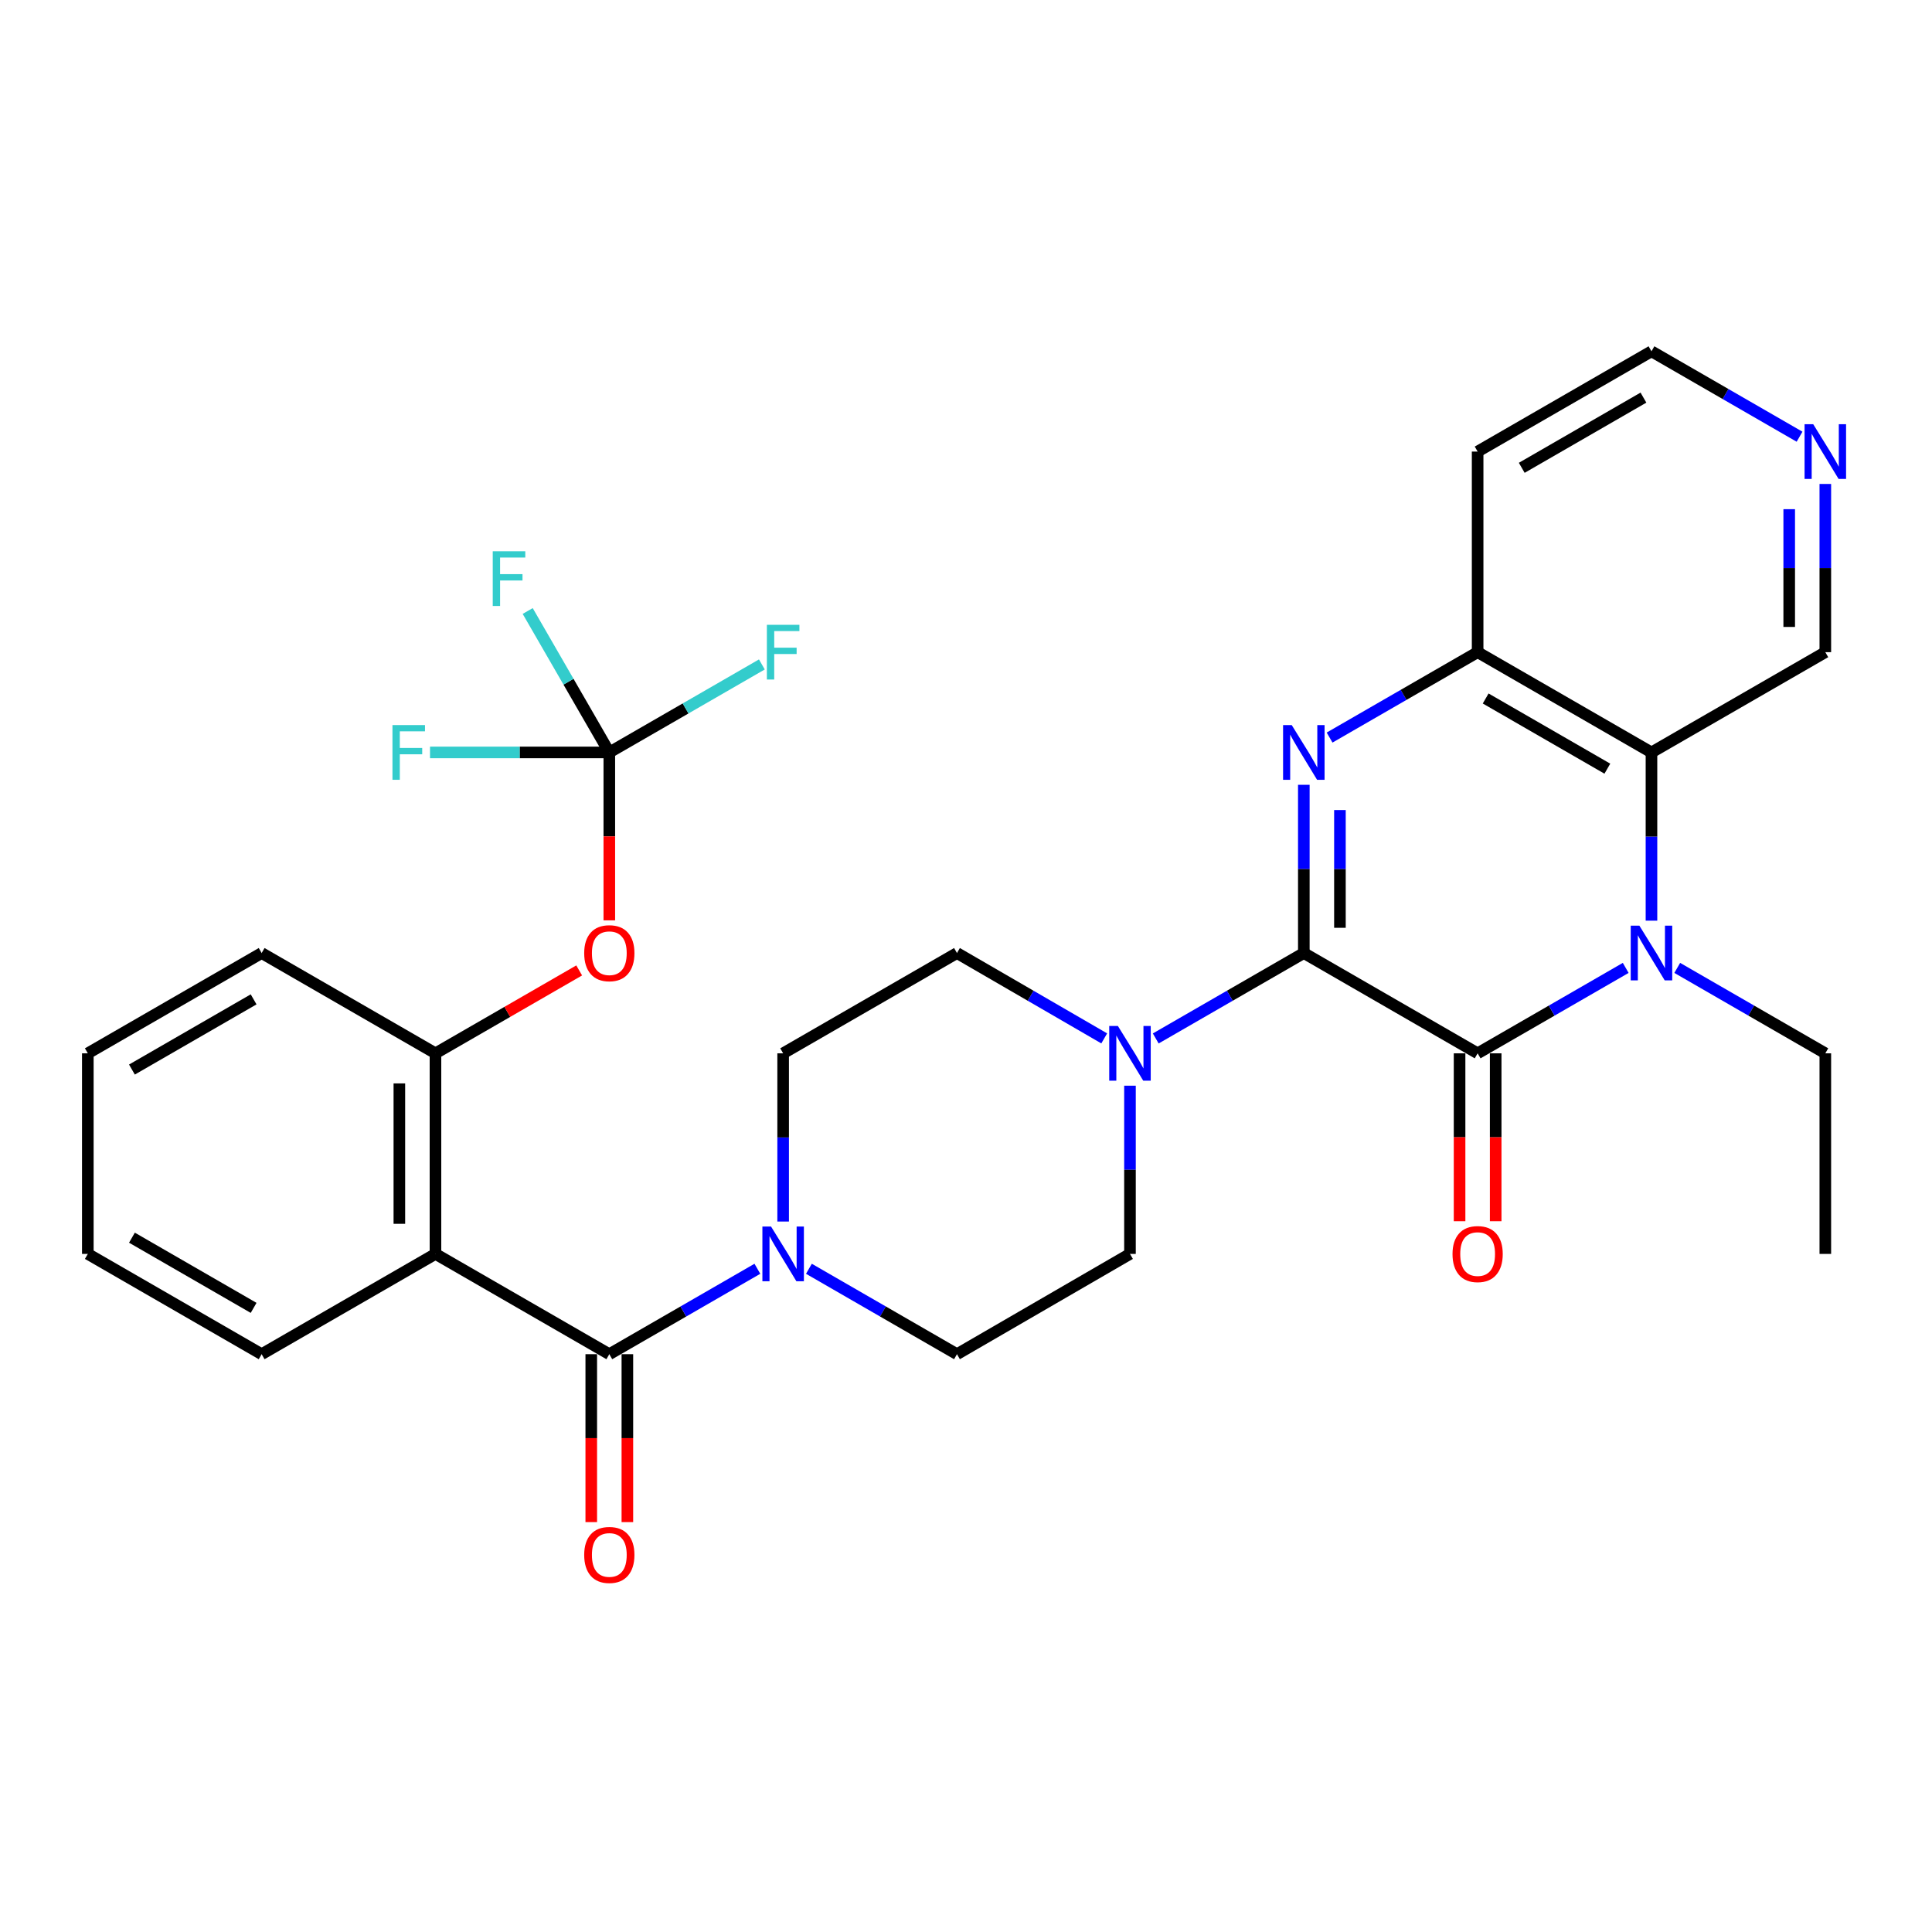 <?xml version='1.0' encoding='iso-8859-1'?>
<svg version='1.1' baseProfile='full'
              xmlns='http://www.w3.org/2000/svg'
                      xmlns:rdkit='http://www.rdkit.org/xml'
                      xmlns:xlink='http://www.w3.org/1999/xlink'
                  xml:space='preserve'
width='1000px' height='1000px' viewBox='0 0 1000 1000'>
<!-- END OF HEADER -->
<rect style='opacity:1.0;fill:#FFFFFF;stroke:none' width='1000' height='1000' x='0' y='0'> </rect>
<path class='bond-0' d='M 674.856,493.292 L 764.818,545.198' style='fill:none;fill-rule:evenodd;stroke:#000000;stroke-width:6px;stroke-linecap:butt;stroke-linejoin:miter;stroke-opacity:1' />
<path class='bond-1' d='M 674.856,493.292 L 674.856,449.753' style='fill:none;fill-rule:evenodd;stroke:#000000;stroke-width:6px;stroke-linecap:butt;stroke-linejoin:miter;stroke-opacity:1' />
<path class='bond-1' d='M 674.856,449.753 L 674.856,406.213' style='fill:none;fill-rule:evenodd;stroke:#0000FF;stroke-width:6px;stroke-linecap:butt;stroke-linejoin:miter;stroke-opacity:1' />
<path class='bond-1' d='M 693.546,480.23 L 693.546,449.753' style='fill:none;fill-rule:evenodd;stroke:#000000;stroke-width:6px;stroke-linecap:butt;stroke-linejoin:miter;stroke-opacity:1' />
<path class='bond-1' d='M 693.546,449.753 L 693.546,419.275' style='fill:none;fill-rule:evenodd;stroke:#0000FF;stroke-width:6px;stroke-linecap:butt;stroke-linejoin:miter;stroke-opacity:1' />
<path class='bond-6' d='M 674.856,493.292 L 636.533,515.398' style='fill:none;fill-rule:evenodd;stroke:#000000;stroke-width:6px;stroke-linecap:butt;stroke-linejoin:miter;stroke-opacity:1' />
<path class='bond-6' d='M 636.533,515.398 L 598.21,537.505' style='fill:none;fill-rule:evenodd;stroke:#0000FF;stroke-width:6px;stroke-linecap:butt;stroke-linejoin:miter;stroke-opacity:1' />
<path class='bond-2' d='M 764.818,545.198 L 803.14,523.092' style='fill:none;fill-rule:evenodd;stroke:#000000;stroke-width:6px;stroke-linecap:butt;stroke-linejoin:miter;stroke-opacity:1' />
<path class='bond-2' d='M 803.14,523.092 L 841.463,500.985' style='fill:none;fill-rule:evenodd;stroke:#0000FF;stroke-width:6px;stroke-linecap:butt;stroke-linejoin:miter;stroke-opacity:1' />
<path class='bond-12' d='M 755.473,545.198 L 755.473,588.652' style='fill:none;fill-rule:evenodd;stroke:#000000;stroke-width:6px;stroke-linecap:butt;stroke-linejoin:miter;stroke-opacity:1' />
<path class='bond-12' d='M 755.473,588.652 L 755.473,632.107' style='fill:none;fill-rule:evenodd;stroke:#FF0000;stroke-width:6px;stroke-linecap:butt;stroke-linejoin:miter;stroke-opacity:1' />
<path class='bond-12' d='M 774.163,545.198 L 774.163,588.652' style='fill:none;fill-rule:evenodd;stroke:#000000;stroke-width:6px;stroke-linecap:butt;stroke-linejoin:miter;stroke-opacity:1' />
<path class='bond-12' d='M 774.163,588.652 L 774.163,632.107' style='fill:none;fill-rule:evenodd;stroke:#FF0000;stroke-width:6px;stroke-linecap:butt;stroke-linejoin:miter;stroke-opacity:1' />
<path class='bond-7' d='M 688.192,381.764 L 726.505,359.663' style='fill:none;fill-rule:evenodd;stroke:#0000FF;stroke-width:6px;stroke-linecap:butt;stroke-linejoin:miter;stroke-opacity:1' />
<path class='bond-7' d='M 726.505,359.663 L 764.818,337.561' style='fill:none;fill-rule:evenodd;stroke:#000000;stroke-width:6px;stroke-linecap:butt;stroke-linejoin:miter;stroke-opacity:1' />
<path class='bond-23' d='M 868.137,500.985 L 906.46,523.092' style='fill:none;fill-rule:evenodd;stroke:#0000FF;stroke-width:6px;stroke-linecap:butt;stroke-linejoin:miter;stroke-opacity:1' />
<path class='bond-23' d='M 906.46,523.092 L 944.783,545.198' style='fill:none;fill-rule:evenodd;stroke:#000000;stroke-width:6px;stroke-linecap:butt;stroke-linejoin:miter;stroke-opacity:1' />
<path class='bond-32' d='M 854.8,476.536 L 854.8,432.997' style='fill:none;fill-rule:evenodd;stroke:#0000FF;stroke-width:6px;stroke-linecap:butt;stroke-linejoin:miter;stroke-opacity:1' />
<path class='bond-32' d='M 854.8,432.997 L 854.8,389.458' style='fill:none;fill-rule:evenodd;stroke:#000000;stroke-width:6px;stroke-linecap:butt;stroke-linejoin:miter;stroke-opacity:1' />
<path class='bond-3' d='M 315.382,700.929 L 353.7,678.823' style='fill:none;fill-rule:evenodd;stroke:#000000;stroke-width:6px;stroke-linecap:butt;stroke-linejoin:miter;stroke-opacity:1' />
<path class='bond-3' d='M 353.7,678.823 L 392.017,656.716' style='fill:none;fill-rule:evenodd;stroke:#0000FF;stroke-width:6px;stroke-linecap:butt;stroke-linejoin:miter;stroke-opacity:1' />
<path class='bond-4' d='M 315.382,700.929 L 225.399,649.022' style='fill:none;fill-rule:evenodd;stroke:#000000;stroke-width:6px;stroke-linecap:butt;stroke-linejoin:miter;stroke-opacity:1' />
<path class='bond-13' d='M 306.037,700.929 L 306.037,744.383' style='fill:none;fill-rule:evenodd;stroke:#000000;stroke-width:6px;stroke-linecap:butt;stroke-linejoin:miter;stroke-opacity:1' />
<path class='bond-13' d='M 306.037,744.383 L 306.037,787.837' style='fill:none;fill-rule:evenodd;stroke:#FF0000;stroke-width:6px;stroke-linecap:butt;stroke-linejoin:miter;stroke-opacity:1' />
<path class='bond-13' d='M 324.727,700.929 L 324.727,744.383' style='fill:none;fill-rule:evenodd;stroke:#000000;stroke-width:6px;stroke-linecap:butt;stroke-linejoin:miter;stroke-opacity:1' />
<path class='bond-13' d='M 324.727,744.383 L 324.727,787.837' style='fill:none;fill-rule:evenodd;stroke:#FF0000;stroke-width:6px;stroke-linecap:butt;stroke-linejoin:miter;stroke-opacity:1' />
<path class='bond-10' d='M 225.399,649.022 L 225.399,545.198' style='fill:none;fill-rule:evenodd;stroke:#000000;stroke-width:6px;stroke-linecap:butt;stroke-linejoin:miter;stroke-opacity:1' />
<path class='bond-10' d='M 206.709,633.449 L 206.709,560.772' style='fill:none;fill-rule:evenodd;stroke:#000000;stroke-width:6px;stroke-linecap:butt;stroke-linejoin:miter;stroke-opacity:1' />
<path class='bond-25' d='M 225.399,649.022 L 135.427,700.929' style='fill:none;fill-rule:evenodd;stroke:#000000;stroke-width:6px;stroke-linecap:butt;stroke-linejoin:miter;stroke-opacity:1' />
<path class='bond-5' d='M 854.8,389.458 L 764.818,337.561' style='fill:none;fill-rule:evenodd;stroke:#000000;stroke-width:6px;stroke-linecap:butt;stroke-linejoin:miter;stroke-opacity:1' />
<path class='bond-5' d='M 831.965,397.864 L 768.977,361.536' style='fill:none;fill-rule:evenodd;stroke:#000000;stroke-width:6px;stroke-linecap:butt;stroke-linejoin:miter;stroke-opacity:1' />
<path class='bond-24' d='M 854.8,389.458 L 944.783,337.561' style='fill:none;fill-rule:evenodd;stroke:#000000;stroke-width:6px;stroke-linecap:butt;stroke-linejoin:miter;stroke-opacity:1' />
<path class='bond-14' d='M 571.545,537.473 L 533.436,515.382' style='fill:none;fill-rule:evenodd;stroke:#0000FF;stroke-width:6px;stroke-linecap:butt;stroke-linejoin:miter;stroke-opacity:1' />
<path class='bond-14' d='M 533.436,515.382 L 495.326,493.292' style='fill:none;fill-rule:evenodd;stroke:#000000;stroke-width:6px;stroke-linecap:butt;stroke-linejoin:miter;stroke-opacity:1' />
<path class='bond-15' d='M 584.873,561.954 L 584.873,605.488' style='fill:none;fill-rule:evenodd;stroke:#0000FF;stroke-width:6px;stroke-linecap:butt;stroke-linejoin:miter;stroke-opacity:1' />
<path class='bond-15' d='M 584.873,605.488 L 584.873,649.022' style='fill:none;fill-rule:evenodd;stroke:#000000;stroke-width:6px;stroke-linecap:butt;stroke-linejoin:miter;stroke-opacity:1' />
<path class='bond-22' d='M 764.818,337.561 L 764.818,233.737' style='fill:none;fill-rule:evenodd;stroke:#000000;stroke-width:6px;stroke-linecap:butt;stroke-linejoin:miter;stroke-opacity:1' />
<path class='bond-8' d='M 418.691,656.716 L 457.009,678.823' style='fill:none;fill-rule:evenodd;stroke:#0000FF;stroke-width:6px;stroke-linecap:butt;stroke-linejoin:miter;stroke-opacity:1' />
<path class='bond-8' d='M 457.009,678.823 L 495.326,700.929' style='fill:none;fill-rule:evenodd;stroke:#000000;stroke-width:6px;stroke-linecap:butt;stroke-linejoin:miter;stroke-opacity:1' />
<path class='bond-31' d='M 405.354,632.267 L 405.354,588.732' style='fill:none;fill-rule:evenodd;stroke:#0000FF;stroke-width:6px;stroke-linecap:butt;stroke-linejoin:miter;stroke-opacity:1' />
<path class='bond-31' d='M 405.354,588.732 L 405.354,545.198' style='fill:none;fill-rule:evenodd;stroke:#000000;stroke-width:6px;stroke-linecap:butt;stroke-linejoin:miter;stroke-opacity:1' />
<path class='bond-9' d='M 315.382,389.458 L 315.382,432.917' style='fill:none;fill-rule:evenodd;stroke:#000000;stroke-width:6px;stroke-linecap:butt;stroke-linejoin:miter;stroke-opacity:1' />
<path class='bond-9' d='M 315.382,432.917 L 315.382,476.376' style='fill:none;fill-rule:evenodd;stroke:#FF0000;stroke-width:6px;stroke-linecap:butt;stroke-linejoin:miter;stroke-opacity:1' />
<path class='bond-19' d='M 315.382,389.458 L 294.258,352.855' style='fill:none;fill-rule:evenodd;stroke:#000000;stroke-width:6px;stroke-linecap:butt;stroke-linejoin:miter;stroke-opacity:1' />
<path class='bond-19' d='M 294.258,352.855 L 273.135,316.252' style='fill:none;fill-rule:evenodd;stroke:#33CCCC;stroke-width:6px;stroke-linecap:butt;stroke-linejoin:miter;stroke-opacity:1' />
<path class='bond-20' d='M 315.382,389.458 L 268.978,389.458' style='fill:none;fill-rule:evenodd;stroke:#000000;stroke-width:6px;stroke-linecap:butt;stroke-linejoin:miter;stroke-opacity:1' />
<path class='bond-20' d='M 268.978,389.458 L 222.574,389.458' style='fill:none;fill-rule:evenodd;stroke:#33CCCC;stroke-width:6px;stroke-linecap:butt;stroke-linejoin:miter;stroke-opacity:1' />
<path class='bond-21' d='M 315.382,389.458 L 354.86,366.687' style='fill:none;fill-rule:evenodd;stroke:#000000;stroke-width:6px;stroke-linecap:butt;stroke-linejoin:miter;stroke-opacity:1' />
<path class='bond-21' d='M 354.86,366.687 L 394.337,343.916' style='fill:none;fill-rule:evenodd;stroke:#33CCCC;stroke-width:6px;stroke-linecap:butt;stroke-linejoin:miter;stroke-opacity:1' />
<path class='bond-11' d='M 225.399,545.198 L 262.592,523.744' style='fill:none;fill-rule:evenodd;stroke:#000000;stroke-width:6px;stroke-linecap:butt;stroke-linejoin:miter;stroke-opacity:1' />
<path class='bond-11' d='M 262.592,523.744 L 299.785,502.289' style='fill:none;fill-rule:evenodd;stroke:#FF0000;stroke-width:6px;stroke-linecap:butt;stroke-linejoin:miter;stroke-opacity:1' />
<path class='bond-27' d='M 225.399,545.198 L 135.427,493.292' style='fill:none;fill-rule:evenodd;stroke:#000000;stroke-width:6px;stroke-linecap:butt;stroke-linejoin:miter;stroke-opacity:1' />
<path class='bond-17' d='M 495.326,493.292 L 405.354,545.198' style='fill:none;fill-rule:evenodd;stroke:#000000;stroke-width:6px;stroke-linecap:butt;stroke-linejoin:miter;stroke-opacity:1' />
<path class='bond-16' d='M 584.873,649.022 L 495.326,700.929' style='fill:none;fill-rule:evenodd;stroke:#000000;stroke-width:6px;stroke-linecap:butt;stroke-linejoin:miter;stroke-opacity:1' />
<path class='bond-18' d='M 944.783,250.493 L 944.783,294.027' style='fill:none;fill-rule:evenodd;stroke:#0000FF;stroke-width:6px;stroke-linecap:butt;stroke-linejoin:miter;stroke-opacity:1' />
<path class='bond-18' d='M 944.783,294.027 L 944.783,337.561' style='fill:none;fill-rule:evenodd;stroke:#000000;stroke-width:6px;stroke-linecap:butt;stroke-linejoin:miter;stroke-opacity:1' />
<path class='bond-18' d='M 926.093,263.553 L 926.093,294.027' style='fill:none;fill-rule:evenodd;stroke:#0000FF;stroke-width:6px;stroke-linecap:butt;stroke-linejoin:miter;stroke-opacity:1' />
<path class='bond-18' d='M 926.093,294.027 L 926.093,324.501' style='fill:none;fill-rule:evenodd;stroke:#000000;stroke-width:6px;stroke-linecap:butt;stroke-linejoin:miter;stroke-opacity:1' />
<path class='bond-33' d='M 931.446,226.044 L 893.123,203.937' style='fill:none;fill-rule:evenodd;stroke:#0000FF;stroke-width:6px;stroke-linecap:butt;stroke-linejoin:miter;stroke-opacity:1' />
<path class='bond-33' d='M 893.123,203.937 L 854.8,181.831' style='fill:none;fill-rule:evenodd;stroke:#000000;stroke-width:6px;stroke-linecap:butt;stroke-linejoin:miter;stroke-opacity:1' />
<path class='bond-26' d='M 764.818,233.737 L 854.8,181.831' style='fill:none;fill-rule:evenodd;stroke:#000000;stroke-width:6px;stroke-linecap:butt;stroke-linejoin:miter;stroke-opacity:1' />
<path class='bond-26' d='M 787.654,242.141 L 850.642,205.806' style='fill:none;fill-rule:evenodd;stroke:#000000;stroke-width:6px;stroke-linecap:butt;stroke-linejoin:miter;stroke-opacity:1' />
<path class='bond-28' d='M 944.783,545.198 L 944.783,649.022' style='fill:none;fill-rule:evenodd;stroke:#000000;stroke-width:6px;stroke-linecap:butt;stroke-linejoin:miter;stroke-opacity:1' />
<path class='bond-29' d='M 135.427,700.929 L 45.455,649.022' style='fill:none;fill-rule:evenodd;stroke:#000000;stroke-width:6px;stroke-linecap:butt;stroke-linejoin:miter;stroke-opacity:1' />
<path class='bond-29' d='M 131.271,676.954 L 68.29,640.619' style='fill:none;fill-rule:evenodd;stroke:#000000;stroke-width:6px;stroke-linecap:butt;stroke-linejoin:miter;stroke-opacity:1' />
<path class='bond-34' d='M 135.427,493.292 L 45.455,545.198' style='fill:none;fill-rule:evenodd;stroke:#000000;stroke-width:6px;stroke-linecap:butt;stroke-linejoin:miter;stroke-opacity:1' />
<path class='bond-34' d='M 131.271,517.267 L 68.29,553.602' style='fill:none;fill-rule:evenodd;stroke:#000000;stroke-width:6px;stroke-linecap:butt;stroke-linejoin:miter;stroke-opacity:1' />
<path class='bond-30' d='M 45.455,649.022 L 45.455,545.198' style='fill:none;fill-rule:evenodd;stroke:#000000;stroke-width:6px;stroke-linecap:butt;stroke-linejoin:miter;stroke-opacity:1' />
<path  class='atom-2' d='M 668.596 375.298
L 677.876 390.298
Q 678.796 391.778, 680.276 394.458
Q 681.756 397.138, 681.836 397.298
L 681.836 375.298
L 685.596 375.298
L 685.596 403.618
L 681.716 403.618
L 671.756 387.218
Q 670.596 385.298, 669.356 383.098
Q 668.156 380.898, 667.796 380.218
L 667.796 403.618
L 664.116 403.618
L 664.116 375.298
L 668.596 375.298
' fill='#0000FF'/>
<path  class='atom-3' d='M 848.54 479.132
L 857.82 494.132
Q 858.74 495.612, 860.22 498.292
Q 861.7 500.972, 861.78 501.132
L 861.78 479.132
L 865.54 479.132
L 865.54 507.452
L 861.66 507.452
L 851.7 491.052
Q 850.54 489.132, 849.3 486.932
Q 848.1 484.732, 847.74 484.052
L 847.74 507.452
L 844.06 507.452
L 844.06 479.132
L 848.54 479.132
' fill='#0000FF'/>
<path  class='atom-7' d='M 578.613 531.038
L 587.893 546.038
Q 588.813 547.518, 590.293 550.198
Q 591.773 552.878, 591.853 553.038
L 591.853 531.038
L 595.613 531.038
L 595.613 559.358
L 591.733 559.358
L 581.773 542.958
Q 580.613 541.038, 579.373 538.838
Q 578.173 536.638, 577.813 535.958
L 577.813 559.358
L 574.133 559.358
L 574.133 531.038
L 578.613 531.038
' fill='#0000FF'/>
<path  class='atom-9' d='M 399.094 634.862
L 408.374 649.862
Q 409.294 651.342, 410.774 654.022
Q 412.254 656.702, 412.334 656.862
L 412.334 634.862
L 416.094 634.862
L 416.094 663.182
L 412.214 663.182
L 402.254 646.782
Q 401.094 644.862, 399.854 642.662
Q 398.654 640.462, 398.294 639.782
L 398.294 663.182
L 394.614 663.182
L 394.614 634.862
L 399.094 634.862
' fill='#0000FF'/>
<path  class='atom-12' d='M 302.382 493.372
Q 302.382 486.572, 305.742 482.772
Q 309.102 478.972, 315.382 478.972
Q 321.662 478.972, 325.022 482.772
Q 328.382 486.572, 328.382 493.372
Q 328.382 500.252, 324.982 504.172
Q 321.582 508.052, 315.382 508.052
Q 309.142 508.052, 305.742 504.172
Q 302.382 500.292, 302.382 493.372
M 315.382 504.852
Q 319.702 504.852, 322.022 501.972
Q 324.382 499.052, 324.382 493.372
Q 324.382 487.812, 322.022 485.012
Q 319.702 482.172, 315.382 482.172
Q 311.062 482.172, 308.702 484.972
Q 306.382 487.772, 306.382 493.372
Q 306.382 499.092, 308.702 501.972
Q 311.062 504.852, 315.382 504.852
' fill='#FF0000'/>
<path  class='atom-13' d='M 751.818 649.102
Q 751.818 642.302, 755.178 638.502
Q 758.538 634.702, 764.818 634.702
Q 771.098 634.702, 774.458 638.502
Q 777.818 642.302, 777.818 649.102
Q 777.818 655.982, 774.418 659.902
Q 771.018 663.782, 764.818 663.782
Q 758.578 663.782, 755.178 659.902
Q 751.818 656.022, 751.818 649.102
M 764.818 660.582
Q 769.138 660.582, 771.458 657.702
Q 773.818 654.782, 773.818 649.102
Q 773.818 643.542, 771.458 640.742
Q 769.138 637.902, 764.818 637.902
Q 760.498 637.902, 758.138 640.702
Q 755.818 643.502, 755.818 649.102
Q 755.818 654.822, 758.138 657.702
Q 760.498 660.582, 764.818 660.582
' fill='#FF0000'/>
<path  class='atom-14' d='M 302.382 804.833
Q 302.382 798.033, 305.742 794.233
Q 309.102 790.433, 315.382 790.433
Q 321.662 790.433, 325.022 794.233
Q 328.382 798.033, 328.382 804.833
Q 328.382 811.713, 324.982 815.633
Q 321.582 819.513, 315.382 819.513
Q 309.142 819.513, 305.742 815.633
Q 302.382 811.753, 302.382 804.833
M 315.382 816.313
Q 319.702 816.313, 322.022 813.433
Q 324.382 810.513, 324.382 804.833
Q 324.382 799.273, 322.022 796.473
Q 319.702 793.633, 315.382 793.633
Q 311.062 793.633, 308.702 796.433
Q 306.382 799.233, 306.382 804.833
Q 306.382 810.553, 308.702 813.433
Q 311.062 816.313, 315.382 816.313
' fill='#FF0000'/>
<path  class='atom-19' d='M 938.523 219.577
L 947.803 234.577
Q 948.723 236.057, 950.203 238.737
Q 951.683 241.417, 951.763 241.577
L 951.763 219.577
L 955.523 219.577
L 955.523 247.897
L 951.643 247.897
L 941.683 231.497
Q 940.523 229.577, 939.283 227.377
Q 938.083 225.177, 937.723 224.497
L 937.723 247.897
L 934.043 247.897
L 934.043 219.577
L 938.523 219.577
' fill='#0000FF'/>
<path  class='atom-20' d='M 255.045 285.336
L 271.885 285.336
L 271.885 288.576
L 258.845 288.576
L 258.845 297.176
L 270.445 297.176
L 270.445 300.456
L 258.845 300.456
L 258.845 313.656
L 255.045 313.656
L 255.045 285.336
' fill='#33CCCC'/>
<path  class='atom-21' d='M 203.138 375.298
L 219.978 375.298
L 219.978 378.538
L 206.938 378.538
L 206.938 387.138
L 218.538 387.138
L 218.538 390.418
L 206.938 390.418
L 206.938 403.618
L 203.138 403.618
L 203.138 375.298
' fill='#33CCCC'/>
<path  class='atom-22' d='M 396.934 323.401
L 413.774 323.401
L 413.774 326.641
L 400.734 326.641
L 400.734 335.241
L 412.334 335.241
L 412.334 338.521
L 400.734 338.521
L 400.734 351.721
L 396.934 351.721
L 396.934 323.401
' fill='#33CCCC'/>
</svg>
